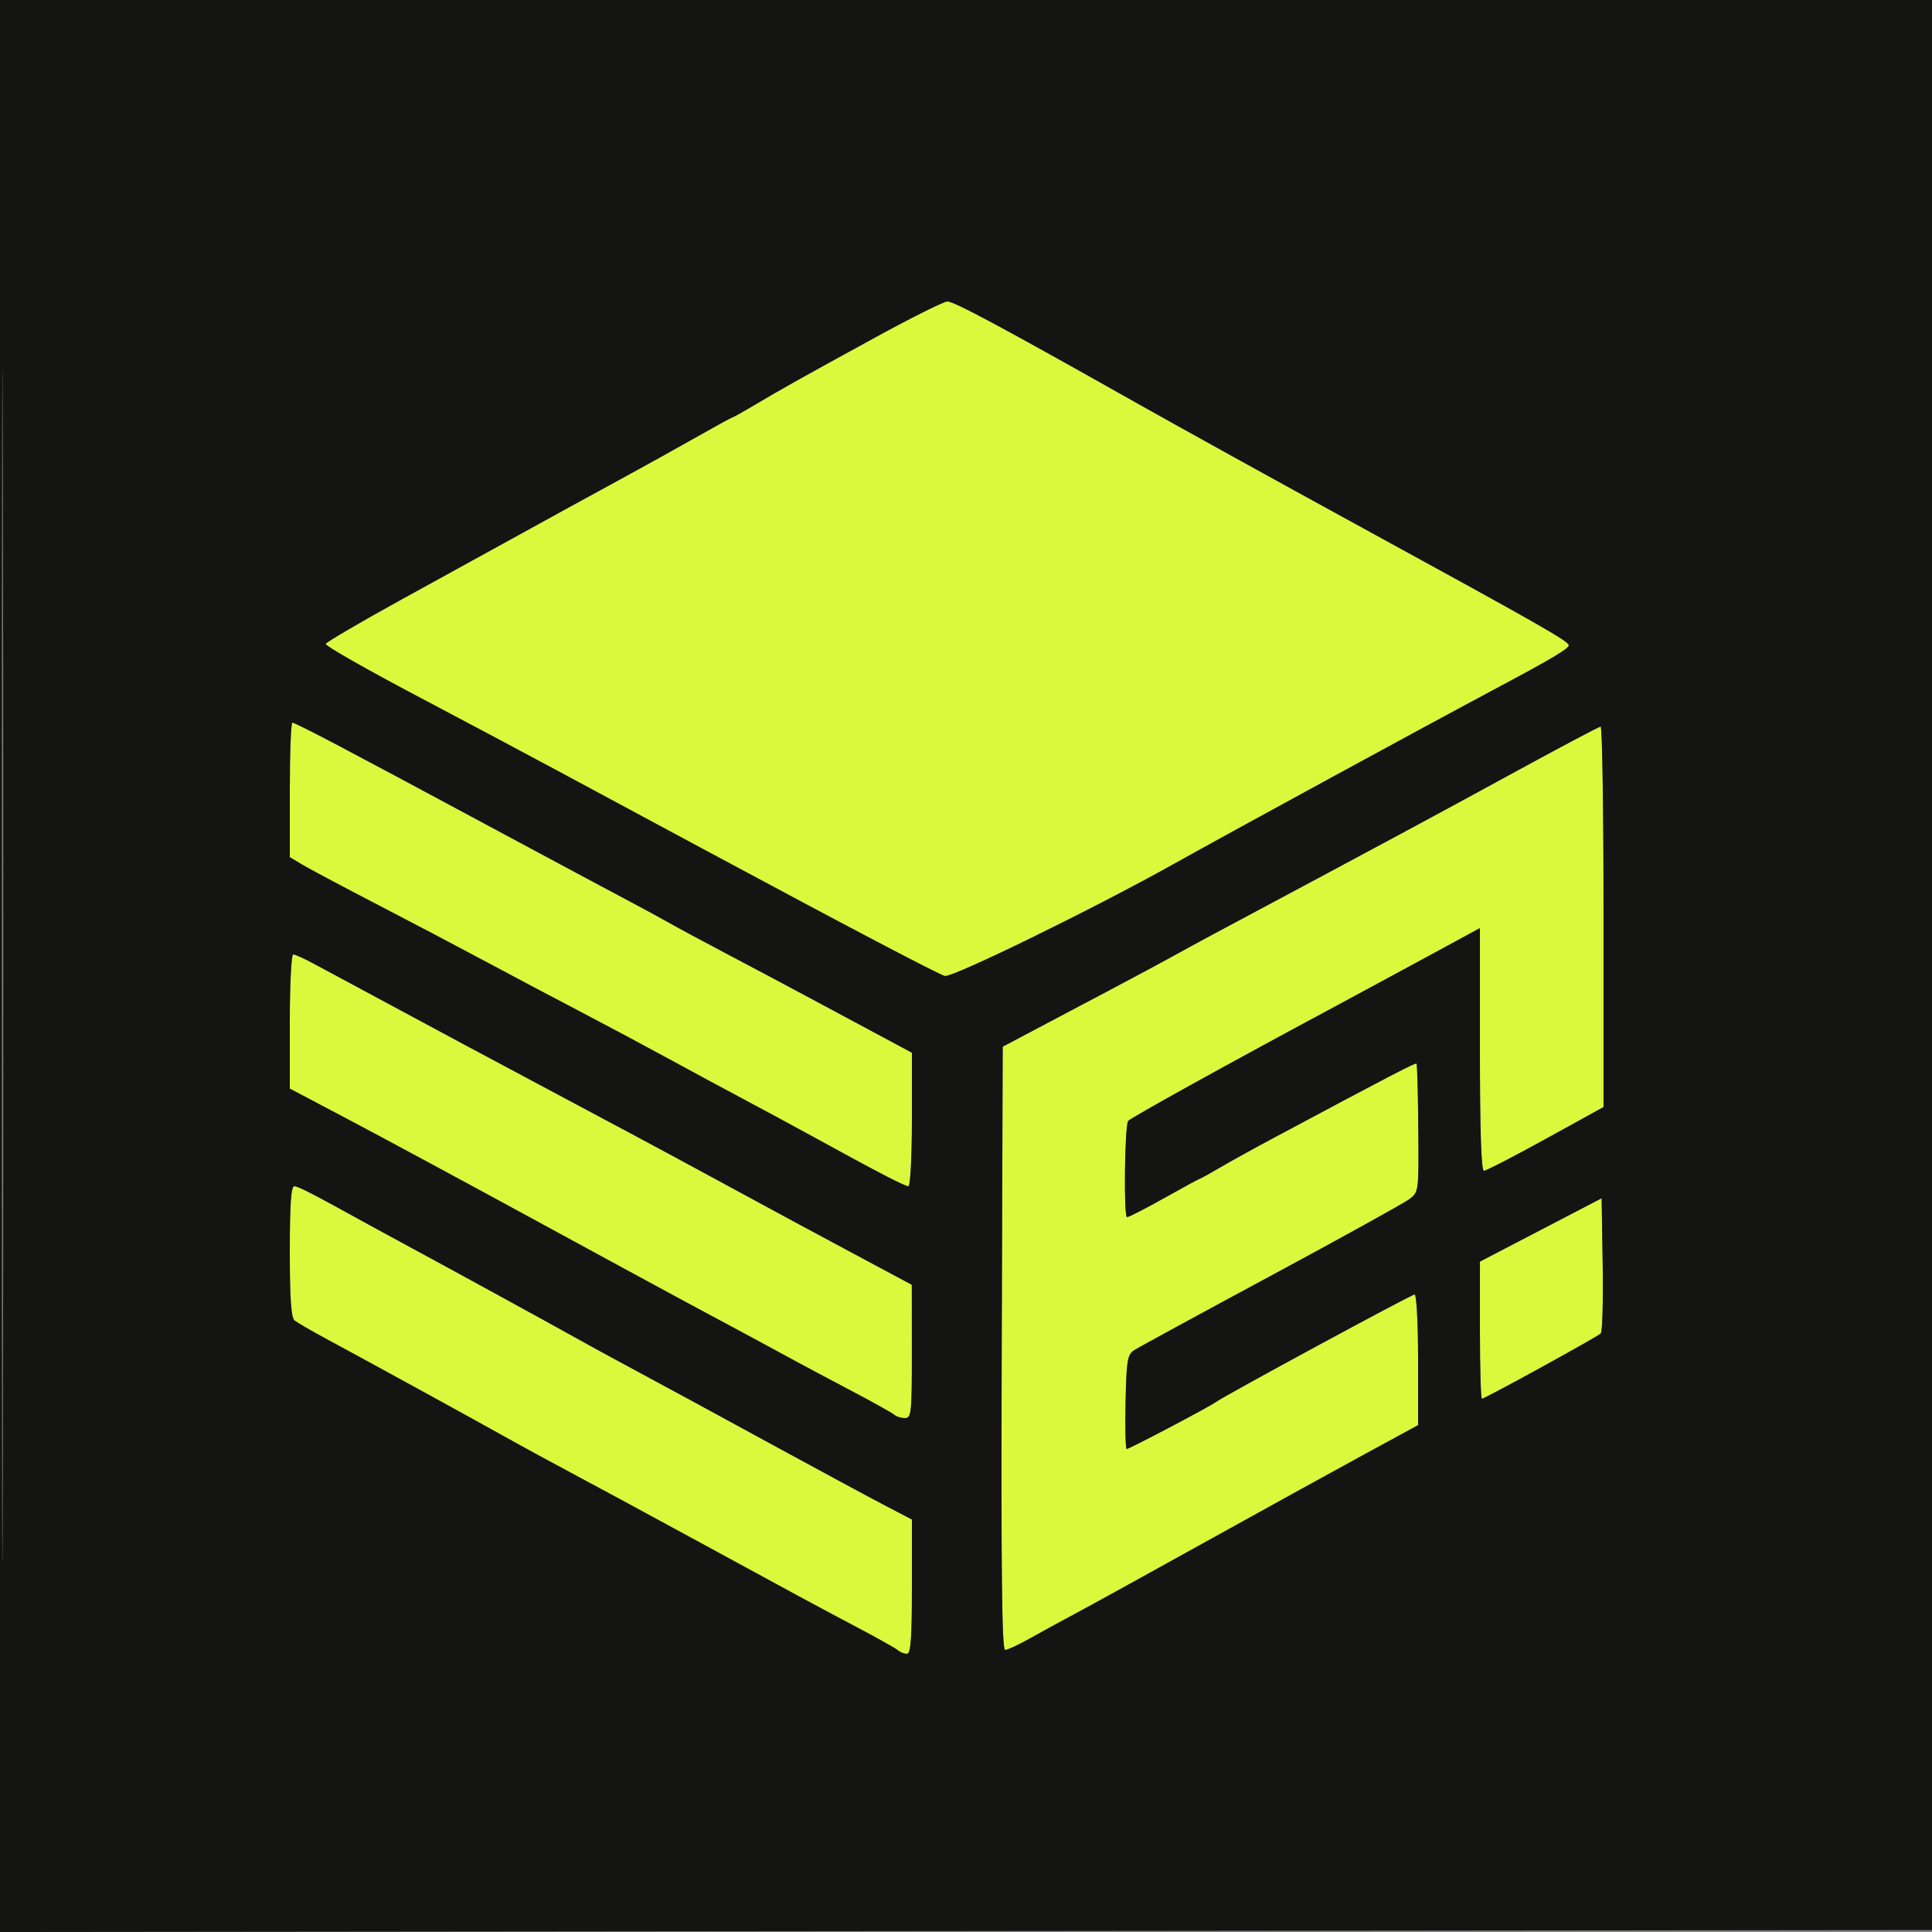 <svg xmlns="http://www.w3.org/2000/svg" width="500" height="500" viewBox="0 0 500 500" version="1.1"><rect x="0" y="0" width="500" height="500" fill="#808080" stroke="none"/><path d="M 226.500 87.333 C 207.134 97.932, 202.631 100.454, 195.206 104.859 C 192.294 106.587, 189.764 108, 189.584 108 C 189.404 108, 184.893 110.471, 179.559 113.492 C 174.226 116.512, 166.405 120.857, 162.181 123.146 C 154.849 127.119, 148.596 130.553, 104.034 155.080 C 93.328 160.973, 84.442 166.178, 84.287 166.647 C 84.132 167.116, 94.467 173.023, 107.253 179.774 C 120.039 186.525, 136.575 195.318, 144 199.315 C 151.425 203.311, 161.325 208.636, 166 211.148 C 170.675 213.659, 178.325 217.770, 183 220.282 C 219.646 239.975, 242.813 252.137, 244.523 252.580 C 246.441 253.076, 283.030 235.191, 303.500 223.752 C 319.191 214.983, 368.764 187.987, 387.500 178.008 C 401.520 170.540, 406 167.875, 406 167.002 C 406 165.957, 398.597 161.745, 351.500 135.995 C 331.150 124.869, 305.275 110.564, 294 104.207 C 259.323 84.656, 246.914 77.999, 245.173 78.014 C 244.253 78.022, 235.850 82.215, 226.500 87.333 M 75 204.418 L 75 221.837 78.250 223.784 C 80.037 224.855, 88.700 229.463, 97.500 234.025 C 106.300 238.586, 119.125 245.333, 126 249.017 C 132.875 252.702, 143.900 258.538, 150.500 261.987 C 157.100 265.435, 167.225 270.838, 173 273.994 C 178.775 277.150, 187.550 281.881, 192.500 284.507 C 197.450 287.133, 205.775 291.631, 211 294.501 C 227.086 303.338, 234.145 307, 235.092 307 C 235.601 307, 236 299.407, 236 289.722 L 236 272.443 225.795 266.972 C 220.182 263.962, 212.195 259.678, 208.045 257.451 C 203.895 255.225, 195.100 250.555, 188.500 247.074 C 181.900 243.593, 175.150 239.964, 173.500 239.009 C 171.850 238.055, 166.450 235.126, 161.500 232.500 C 156.550 229.875, 143.725 223.013, 133 217.252 C 103.125 201.204, 100.344 199.717, 87.917 193.135 C 81.547 189.761, 76.034 187, 75.667 187 C 75.300 187, 75 194.838, 75 204.418 M 391 200.357 C 371.718 210.890, 359.377 217.529, 314 241.773 C 310.425 243.683, 305.700 246.255, 303.500 247.489 C 301.300 248.722, 294.100 252.584, 287.500 256.071 C 280.900 259.558, 271.900 264.317, 267.500 266.647 L 259.500 270.882 259.244 348.941 C 259.055 406.628, 259.284 427, 260.122 427 C 260.746 427, 263.561 425.702, 266.378 424.114 C 269.195 422.527, 274.527 419.614, 278.226 417.641 C 281.925 415.668, 297 407.366, 311.726 399.193 C 326.452 391.020, 344.913 380.844, 352.750 376.579 L 367 368.826 367 351.913 C 367 342.611, 366.601 335, 366.112 335 C 365.275 335, 316.635 361.337, 314.500 362.947 C 313 364.078, 292.243 375, 291.594 375 C 291.285 375, 291.151 369.533, 291.296 362.852 C 291.531 352.028, 291.774 350.566, 293.530 349.431 C 294.613 348.730, 310.507 340.076, 328.850 330.200 C 347.192 320.323, 363.322 311.400, 364.695 310.371 C 367.190 308.501, 367.191 308.494, 367.054 292.042 C 366.979 282.991, 366.774 275.440, 366.597 275.264 C 366.307 274.974, 360.038 278.232, 330 294.284 C 324.775 297.076, 318.343 300.630, 315.706 302.180 C 313.069 303.731, 310.779 305, 310.616 305 C 310.453 305, 306.311 307.249, 301.410 309.998 C 296.510 312.746, 292.127 314.996, 291.672 314.998 C 290.784 315, 291.057 291.496, 291.960 290.110 C 292.433 289.384, 318.659 274.875, 345.500 260.491 C 350.450 257.838, 360.913 252.185, 368.750 247.929 L 383 240.190 383 271.595 C 383 292.616, 383.343 303, 384.037 303 C 384.608 303, 391.807 299.288, 400.037 294.750 L 414.999 286.500 414.999 237.250 C 415 210.162, 414.663 188.014, 414.250 188.032 C 413.837 188.050, 403.375 193.596, 391 200.357 M 75 264.363 L 75 281.726 90.750 290.043 C 99.412 294.617, 120.675 306.082, 138 315.520 C 155.325 324.957, 173.100 334.608, 177.500 336.965 C 191.342 344.380, 200.346 349.232, 205 351.781 C 207.475 353.137, 214.225 356.732, 220 359.770 C 225.775 362.808, 230.928 365.677, 231.450 366.147 C 231.972 366.616, 233.210 367, 234.200 367 C 235.864 367, 235.999 365.699, 235.988 349.750 L 235.976 332.500 224.753 326.500 C 210.606 318.937, 201.868 314.226, 185.500 305.336 C 178.350 301.453, 169.125 296.478, 165 294.280 C 149.326 285.929, 126.265 273.619, 120.500 270.527 C 111.651 265.780, 86.172 252.084, 81.124 249.361 C 78.717 248.062, 76.355 247, 75.874 247 C 75.393 247, 75 254.813, 75 264.363 M 75 323.878 C 75 336.181, 75.339 341.026, 76.250 341.753 C 76.938 342.302, 80.425 344.330, 84 346.260 C 96.599 353.060, 122.588 367.305, 130 371.473 C 134.125 373.792, 142 378.083, 147.500 381.007 C 153 383.932, 167.175 391.594, 179 398.033 C 207.444 413.523, 210.842 415.358, 222 421.253 C 227.225 424.013, 231.928 426.660, 232.450 427.136 C 232.972 427.611, 233.985 428, 234.700 428 C 235.717 428, 236 424.215, 236 410.624 L 236 393.248 228.750 389.461 C 224.763 387.378, 212.275 380.643, 201 374.495 C 182.326 364.312, 175.394 360.552, 159 351.714 C 155.975 350.083, 151.475 347.614, 149 346.228 C 143.156 342.954, 115.367 327.741, 107 323.235 C 103.425 321.309, 98.700 318.741, 96.500 317.528 C 80.699 308.815, 77.194 307, 76.165 307 C 75.324 307, 75 311.702, 75 323.878 M 398.753 318.304 L 383.005 326.500 383.003 344.250 C 383.001 354.012, 383.232 362, 383.515 362 C 384.247 362, 413.338 346.024, 414.274 345.109 C 414.700 344.692, 414.925 336.647, 414.774 327.230 L 414.500 310.108 398.753 318.304" stroke="none" fill="#daf93c" fill-rule="evenodd"/><path d="M 0 250.002 L 0 500.004 250.250 499.752 L 500.500 499.500 500.752 249.750 L 501.004 0 250.502 0 L 0 0 0 250.002 M 0.492 250.500 C 0.492 388, 0.608 444.101, 0.750 375.170 C 0.892 306.238, 0.892 193.738, 0.750 125.170 C 0.608 56.601, 0.492 113, 0.492 250.500 M 226.500 87.333 C 207.134 97.932, 202.631 100.454, 195.206 104.859 C 192.294 106.587, 189.764 108, 189.584 108 C 189.404 108, 184.893 110.471, 179.559 113.492 C 174.226 116.512, 166.405 120.857, 162.181 123.146 C 154.849 127.119, 148.596 130.553, 104.034 155.080 C 93.328 160.973, 84.442 166.178, 84.287 166.647 C 84.132 167.116, 94.467 173.023, 107.253 179.774 C 120.039 186.525, 136.575 195.318, 144 199.315 C 151.425 203.311, 161.325 208.636, 166 211.148 C 170.675 213.659, 178.325 217.770, 183 220.282 C 219.646 239.975, 242.813 252.137, 244.523 252.580 C 246.441 253.076, 283.030 235.191, 303.500 223.752 C 319.191 214.983, 368.764 187.987, 387.500 178.008 C 401.520 170.540, 406 167.875, 406 167.002 C 406 165.957, 398.597 161.745, 351.500 135.995 C 331.150 124.869, 305.275 110.564, 294 104.207 C 259.323 84.656, 246.914 77.999, 245.173 78.014 C 244.253 78.022, 235.850 82.215, 226.500 87.333 M 75 204.418 L 75 221.837 78.250 223.784 C 80.037 224.855, 88.700 229.463, 97.500 234.025 C 106.300 238.586, 119.125 245.333, 126 249.017 C 132.875 252.702, 143.900 258.538, 150.500 261.987 C 157.100 265.435, 167.225 270.838, 173 273.994 C 178.775 277.150, 187.550 281.881, 192.500 284.507 C 197.450 287.133, 205.775 291.631, 211 294.501 C 227.086 303.338, 234.145 307, 235.092 307 C 235.601 307, 236 299.407, 236 289.722 L 236 272.443 225.795 266.972 C 220.182 263.962, 212.195 259.678, 208.045 257.451 C 203.895 255.225, 195.100 250.555, 188.500 247.074 C 181.900 243.593, 175.150 239.964, 173.500 239.009 C 171.850 238.055, 166.450 235.126, 161.500 232.500 C 156.550 229.875, 143.725 223.013, 133 217.252 C 103.125 201.204, 100.344 199.717, 87.917 193.135 C 81.547 189.761, 76.034 187, 75.667 187 C 75.300 187, 75 194.838, 75 204.418 M 391 200.357 C 371.718 210.890, 359.377 217.529, 314 241.773 C 310.425 243.683, 305.700 246.255, 303.500 247.489 C 301.300 248.722, 294.100 252.584, 287.500 256.071 C 280.900 259.558, 271.900 264.317, 267.500 266.647 L 259.500 270.882 259.244 348.941 C 259.055 406.628, 259.284 427, 260.122 427 C 260.746 427, 263.561 425.702, 266.378 424.114 C 269.195 422.527, 274.527 419.614, 278.226 417.641 C 281.925 415.668, 297 407.366, 311.726 399.193 C 326.452 391.020, 344.913 380.844, 352.750 376.579 L 367 368.826 367 351.913 C 367 342.611, 366.601 335, 366.112 335 C 365.275 335, 316.635 361.337, 314.500 362.947 C 313 364.078, 292.243 375, 291.594 375 C 291.285 375, 291.151 369.533, 291.296 362.852 C 291.531 352.028, 291.774 350.566, 293.530 349.431 C 294.613 348.730, 310.507 340.076, 328.850 330.200 C 347.192 320.323, 363.322 311.400, 364.695 310.371 C 367.190 308.501, 367.191 308.494, 367.054 292.042 C 366.979 282.991, 366.774 275.440, 366.597 275.264 C 366.307 274.974, 360.038 278.232, 330 294.284 C 324.775 297.076, 318.343 300.630, 315.706 302.180 C 313.069 303.731, 310.779 305, 310.616 305 C 310.453 305, 306.311 307.249, 301.410 309.998 C 296.510 312.746, 292.127 314.996, 291.672 314.998 C 290.784 315, 291.057 291.496, 291.960 290.110 C 292.433 289.384, 318.659 274.875, 345.500 260.491 C 350.450 257.838, 360.913 252.185, 368.750 247.929 L 383 240.190 383 271.595 C 383 292.616, 383.343 303, 384.037 303 C 384.608 303, 391.807 299.288, 400.037 294.750 L 414.999 286.500 414.999 237.250 C 415 210.162, 414.663 188.014, 414.250 188.032 C 413.837 188.050, 403.375 193.596, 391 200.357 M 75 264.363 L 75 281.726 90.750 290.043 C 99.412 294.617, 120.675 306.082, 138 315.520 C 155.325 324.957, 173.100 334.608, 177.500 336.965 C 191.342 344.380, 200.346 349.232, 205 351.781 C 207.475 353.137, 214.225 356.732, 220 359.770 C 225.775 362.808, 230.928 365.677, 231.450 366.147 C 231.972 366.616, 233.210 367, 234.200 367 C 235.864 367, 235.999 365.699, 235.988 349.750 L 235.976 332.500 224.753 326.500 C 210.606 318.937, 201.868 314.226, 185.500 305.336 C 178.350 301.453, 169.125 296.478, 165 294.280 C 149.326 285.929, 126.265 273.619, 120.500 270.527 C 111.651 265.780, 86.172 252.084, 81.124 249.361 C 78.717 248.062, 76.355 247, 75.874 247 C 75.393 247, 75 254.813, 75 264.363 M 75 323.878 C 75 336.181, 75.339 341.026, 76.250 341.753 C 76.938 342.302, 80.425 344.330, 84 346.260 C 96.599 353.060, 122.588 367.305, 130 371.473 C 134.125 373.792, 142 378.083, 147.500 381.007 C 153 383.932, 167.175 391.594, 179 398.033 C 207.444 413.523, 210.842 415.358, 222 421.253 C 227.225 424.013, 231.928 426.660, 232.450 427.136 C 232.972 427.611, 233.985 428, 234.700 428 C 235.717 428, 236 424.215, 236 410.624 L 236 393.248 228.750 389.461 C 224.763 387.378, 212.275 380.643, 201 374.495 C 182.326 364.312, 175.394 360.552, 159 351.714 C 155.975 350.083, 151.475 347.614, 149 346.228 C 143.156 342.954, 115.367 327.741, 107 323.235 C 103.425 321.309, 98.700 318.741, 96.500 317.528 C 80.699 308.815, 77.194 307, 76.165 307 C 75.324 307, 75 311.702, 75 323.878 M 398.753 318.304 L 383.005 326.500 383.003 344.250 C 383.001 354.012, 383.232 362, 383.515 362 C 384.247 362, 413.338 346.024, 414.274 345.109 C 414.700 344.692, 414.925 336.647, 414.774 327.230 L 414.500 310.108 398.753 318.304" stroke="none" fill="#141413" fill-rule="evenodd"/></svg>
